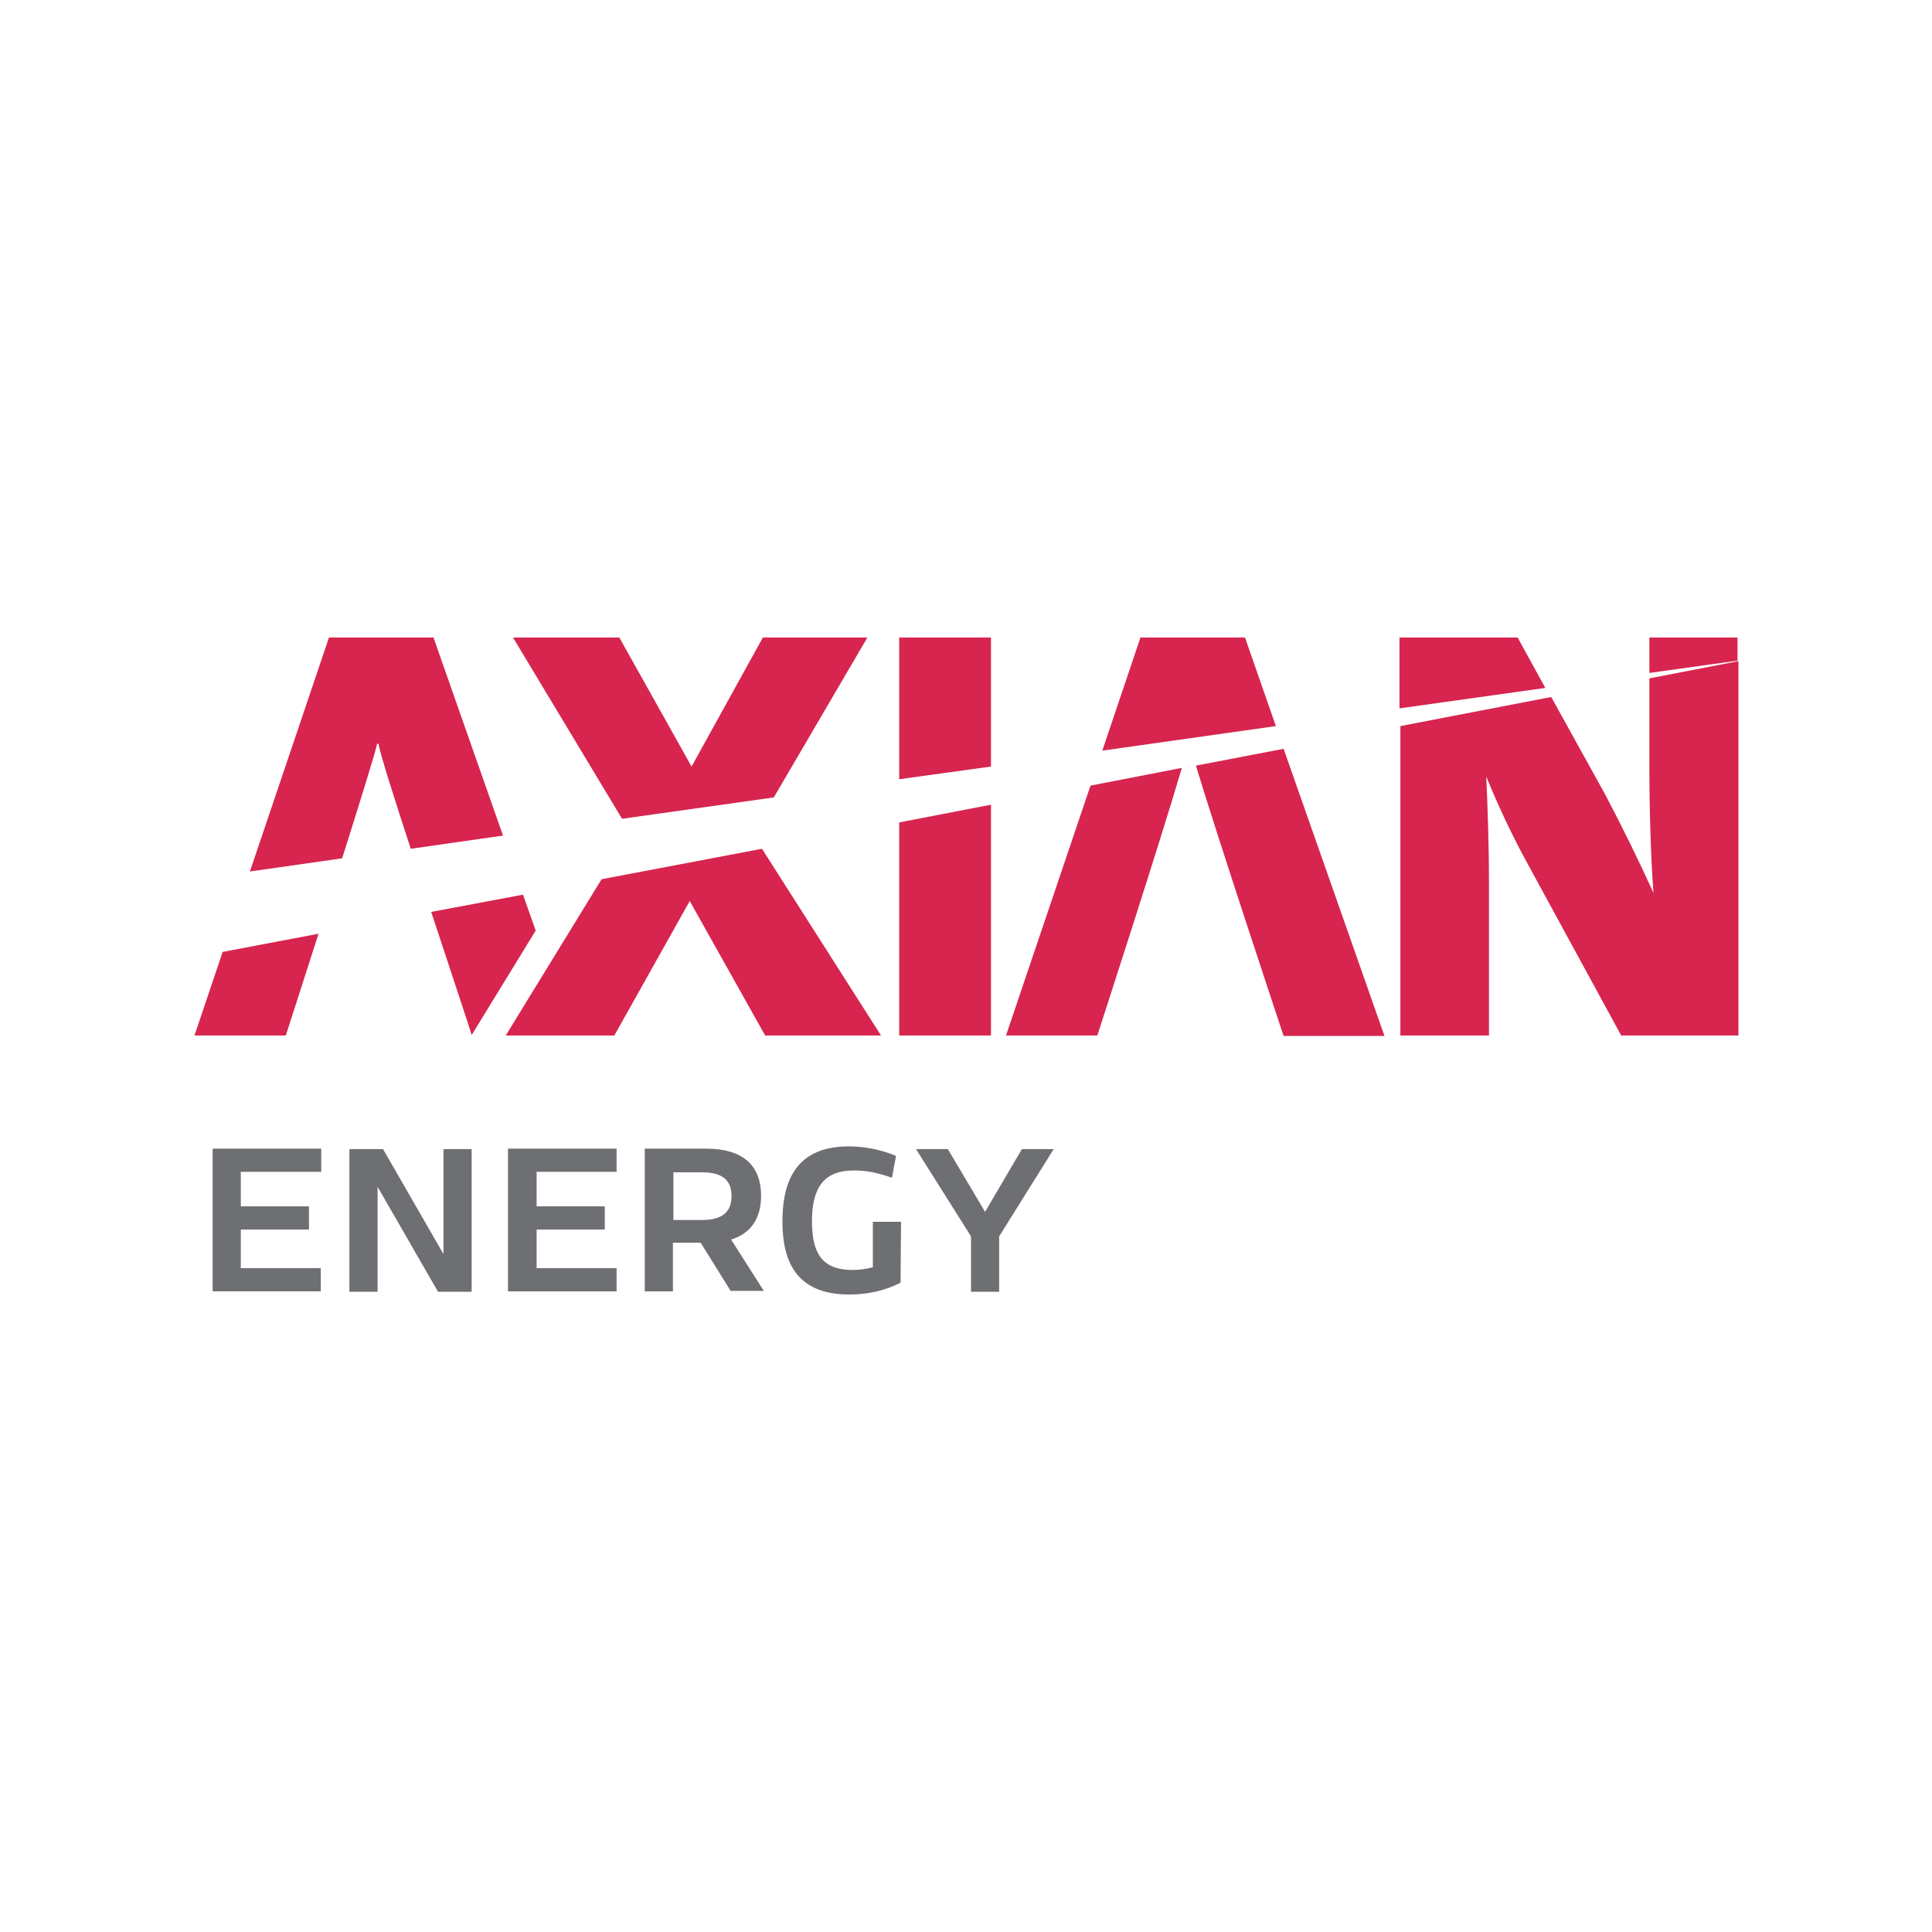 <?xml version="1.0" encoding="UTF-8"?>
<svg xmlns="http://www.w3.org/2000/svg" xmlns:xlink="http://www.w3.org/1999/xlink" version="1.1" id="Layer_1" x="0px" y="0px" viewBox="0 0 425.2 425.2" style="enable-background:new 0 0 425.2 425.2;" xml:space="preserve">
<style type="text/css">
	.st0{fill:#D7254F;}
	.st1{fill:#6E6F72;}
</style>
<g>
	<g>
		<path class="st0" d="M49,209.5l-6.2,18.4h20.1c0,0,3.3-10.2,7.2-22.4L49,209.5z"></path>
		<path class="st0" d="M75.3,188.9c3.9-12.3,7.3-23.3,7.7-25.2h0.3c0.3,2,3.4,11.8,7.1,23.1l20.3-2.9l-15.3-43.6h-23l-17.4,51.5    L75.3,188.9z"></path>
		<path class="st0" d="M94.9,200.7c4.4,13.4,8.5,25.6,8.9,27.1l14.1-23l-2.8-7.9L94.9,200.7z"></path>
		<polygon class="st0" points="170.3,175.5 190.9,140.3 167.9,140.3 152.2,168.7 136.3,140.3 112.9,140.3 136.9,180.2   "></polygon>
		<polygon class="st0" points="132.4,193.5 111.3,227.9 135.2,227.9 151.8,198.3 168.4,227.9 193.9,227.9 167.7,186.8   "></polygon>
		<polygon class="st0" points="218.1,168.7 218.1,140.3 197.9,140.3 197.9,171.5   "></polygon>
		<polygon class="st0" points="197.9,181 197.9,227.9 218.1,227.9 218.1,177.1   "></polygon>
		<path class="st0" d="M240,172.9l-18.6,55h20.1c0,0,14-43.1,18.6-58.9L240,172.9z"></path>
		<polygon class="st0" points="280.8,159.8 274,140.3 251,140.3 242.6,165.2   "></polygon>
		<path class="st0" d="M263.2,168.5c4.6,15.3,19.3,59.5,19.3,59.5h22.2l-22.2-63.2L263.2,168.5z"></path>
		<polygon class="st0" points="382.4,145.4 382.4,140.3 363,140.3 363,148.1   "></polygon>
		<path class="st0" d="M363,149.3v19.8c0,8.3,0.3,19.8,0.9,27.4c-3.1-6.8-6.8-14.4-10.6-21.6l-11.9-21.5l-33.2,6.4v68.1h19.5v-33.4    c0-8.3-0.3-17.1-0.6-23.6c2.7,6.6,5.7,13,9.1,19.2l20.6,37.8h25.8v-82.4L363,149.3z"></path>
		<polygon class="st0" points="340.1,151.4 334,140.3 308,140.3 308,155.9   "></polygon>
	</g>
	<g>
		<path class="st1" d="M53,265.5h15v5.1H53v8.5h17.6v5.1H46.8v-31.4h23.9v5.1H53V265.5z"></path>
		<path class="st1" d="M103.8,284.3h-7.4l-13.3-23.1v23.1h-6.2v-31.4h7.4L97.6,276v-23.1h6.2V284.3z"></path>
		<path class="st1" d="M118.1,265.5h15v5.1h-15v8.5h17.6v5.1h-23.9v-31.4h23.9v5.1h-17.6C118.1,258,118.1,265.5,118.1,265.5z"></path>
		<path class="st1" d="M148.1,273.6v10.6h-6.2v-31.4h13.5c7.9,0,12.1,3.5,12.1,10.4c0,5-2.3,8.3-6.6,9.6l7.2,11.3h-7.3l-6.6-10.6    H148.1z M154.5,268.5c4.4,0,6.5-1.7,6.5-5.3c0-3.5-2.1-5.2-6.5-5.2h-6.3v10.5H154.5z"></path>
		<path class="st1" d="M198.2,282.3c-3.3,1.7-7.1,2.6-11.3,2.6c-11.6,0-14.7-7.2-14.7-16.1c0-9,3.1-16.5,14.6-16.5    c3.6,0,7.4,0.8,10.4,2.1l-0.9,4.8c-3.2-1.1-5.5-1.6-8.4-1.6c-6.6,0-9.2,3.8-9.2,11.2c0,7.6,2.7,10.7,9,10.7c1.3,0,2.9-0.2,4.4-0.6    v-10h6.2L198.2,282.3L198.2,282.3z"></path>
		<path class="st1" d="M219.9,284.3h-6.2v-12.2l-12.1-19.2h7l8.2,13.8l8.1-13.8h7l-12,19.2V284.3z"></path>
	</g>
</g>
</svg>
